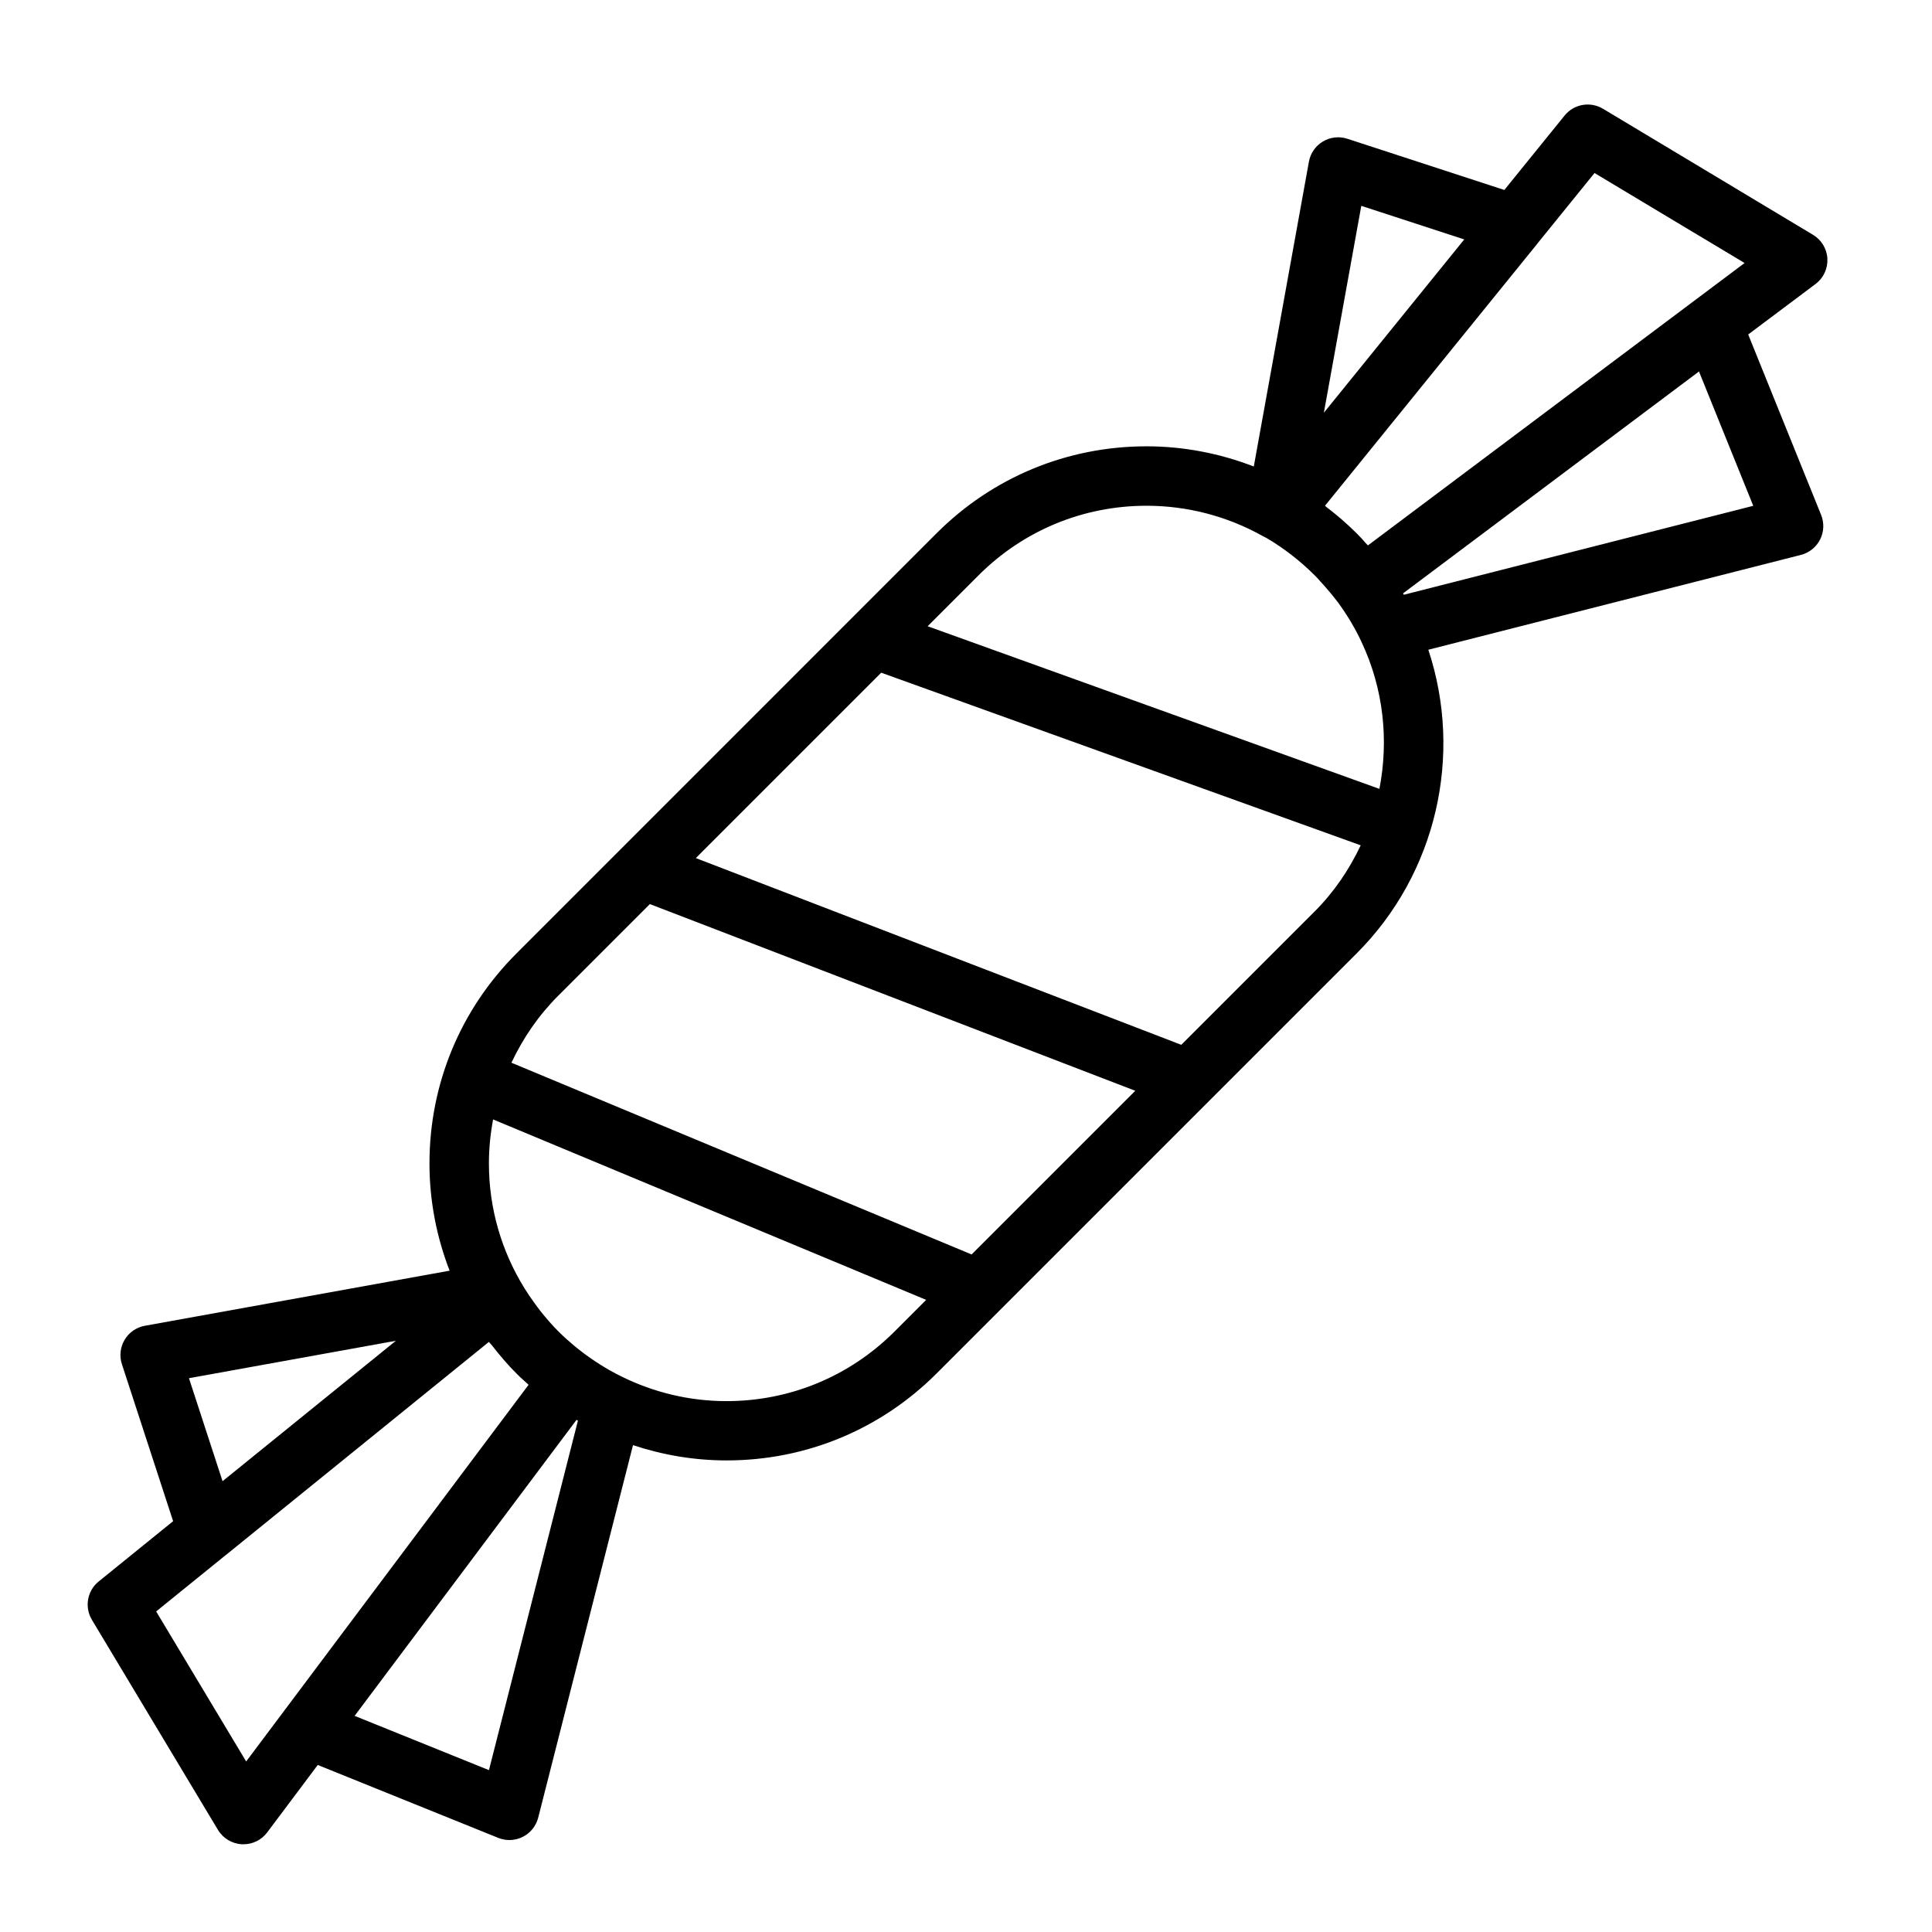 <?xml version="1.0" encoding="UTF-8"?>
<!-- The Best Svg Icon site in the world: iconSvg.co, Visit us! https://iconsvg.co -->
<svg fill="#000000" width="800px" height="800px" version="1.1" viewBox="144 144 512 512" xmlns="http://www.w3.org/2000/svg">
 <path d="m628.28 212.57c-0.133-2.621-1.566-4.992-3.809-6.344l-55.664-33.402c-3.371-2.016-7.707-1.258-10.172 1.801l-15.973 19.719-41.598-13.57c-2.156-0.707-4.519-0.449-6.481 0.723-1.953 1.164-3.305 3.117-3.707 5.352l-14.609 80.781c-9.02-3.496-18.664-5.352-28.418-5.352-21.027 0-40.793 8.188-55.656 23.051l-111.32 111.34c-14.871 14.863-23.059 34.629-23.059 55.664 0 9.879 1.875 19.469 5.336 28.41l-80.766 14.602c-2.234 0.402-4.188 1.754-5.352 3.707s-1.434 4.312-0.723 6.481l13.57 41.598-19.719 15.969c-3.055 2.465-3.816 6.801-1.801 10.172l33.402 55.664c1.348 2.242 3.731 3.676 6.344 3.809 0.141 0.008 0.277 0.008 0.41 0.008 2.473 0 4.809-1.156 6.297-3.148l13.398-17.871 47.832 19.324c0.945 0.379 1.953 0.574 2.953 0.574 1.219 0 2.441-0.285 3.559-0.852 2.031-1.023 3.512-2.883 4.078-5.086l25.121-98.715c7.902 2.621 16.238 4.047 24.805 4.047 21.027 0 40.793-8.188 55.664-23.059l111.32-111.32c21.168-21.168 28.246-52.516 18.98-80.461l98.738-25.129c2.203-0.559 4.055-2.047 5.086-4.078 1.023-2.023 1.125-4.402 0.277-6.504l-19.332-47.832 17.871-13.398c2.062-1.539 3.246-4.059 3.113-6.672zm-61.711-22.719 39.762 23.852-99.824 74.84c-0.27-0.293-0.527-0.574-0.789-0.844-0.66-0.812-1.465-1.629-2.195-2.363-2.488-2.488-5.148-4.785-7.973-6.941-0.148-0.109-0.27-0.25-0.418-0.363l6.84-8.438 49.523-61.117c0.016-0.023 0.031-0.055 0.047-0.078zm-61.812 8.699 27.285 8.902-37.203 45.926zm-101.43 97.918c11.887-11.887 27.703-18.438 44.523-18.438 10.699 0 21.254 2.731 30.559 7.91l0.156 0.078 1.133 0.59c4.582 2.699 8.848 6.016 12.699 9.848 0.379 0.379 0.805 0.789 1.48 1.59 0.852 0.922 1.707 1.891 2.574 2.93 0.574 0.691 1.156 1.395 1.77 2.203l0.605 0.805c2.371 3.281 4.383 6.684 5.992 10.148 5.848 12.398 7.25 26.039 4.738 38.926l-119.72-43.098zm-111.32 111.34 24.215-24.215 128.64 49.477-43.375 43.375-121.95-50.812c3.066-6.527 7.207-12.574 12.461-17.824zm-97.93 101.43 54.836-9.918-45.934 37.211zm15.16 101.57-23.852-39.762 18.562-15.035c0.016-0.008 0.039-0.016 0.055-0.031l62.953-51.004 6.613-5.359c0.25 0.332 0.559 0.613 0.82 0.938 2.016 2.582 4.133 5.094 6.488 7.445 0.73 0.73 1.535 1.52 1.977 1.859 0.402 0.379 0.82 0.754 1.227 1.125zm64.34 2.297-35.598-14.383 58.805-78.438c0.125 0.07 0.242 0.141 0.371 0.211zm62.961-97.793c-9.793 0-19.207-2.281-27.742-6.481-1.117-0.543-2.234-1.133-3.344-1.762-0.723-0.41-1.434-0.844-2.141-1.289-0.938-0.582-1.875-1.188-2.793-1.836-1.109-0.781-2.203-1.574-3.266-2.426-0.348-0.285-0.691-0.551-1.047-0.852-1.441-1.203-2.852-2.465-4.195-3.801-1.73-1.73-3.32-3.582-4.832-5.481-0.512-0.645-0.984-1.316-1.473-1.977-0.945-1.281-1.836-2.598-2.668-3.938-6.125-9.855-9.469-21.223-9.469-33.125 0-3.969 0.395-7.871 1.109-11.684l114.77 47.82-8.383 8.383c-11.902 11.895-27.711 18.445-44.531 18.445zm155.86-129.77-35.344 35.344-128.65-49.484 49.129-49.129 127.07 45.746c-3.023 6.383-7.031 12.352-12.203 17.523zm23.633-83.926c-0.07-0.125-0.141-0.242-0.211-0.363l78.43-58.805 14.383 35.598z"/>
</svg>